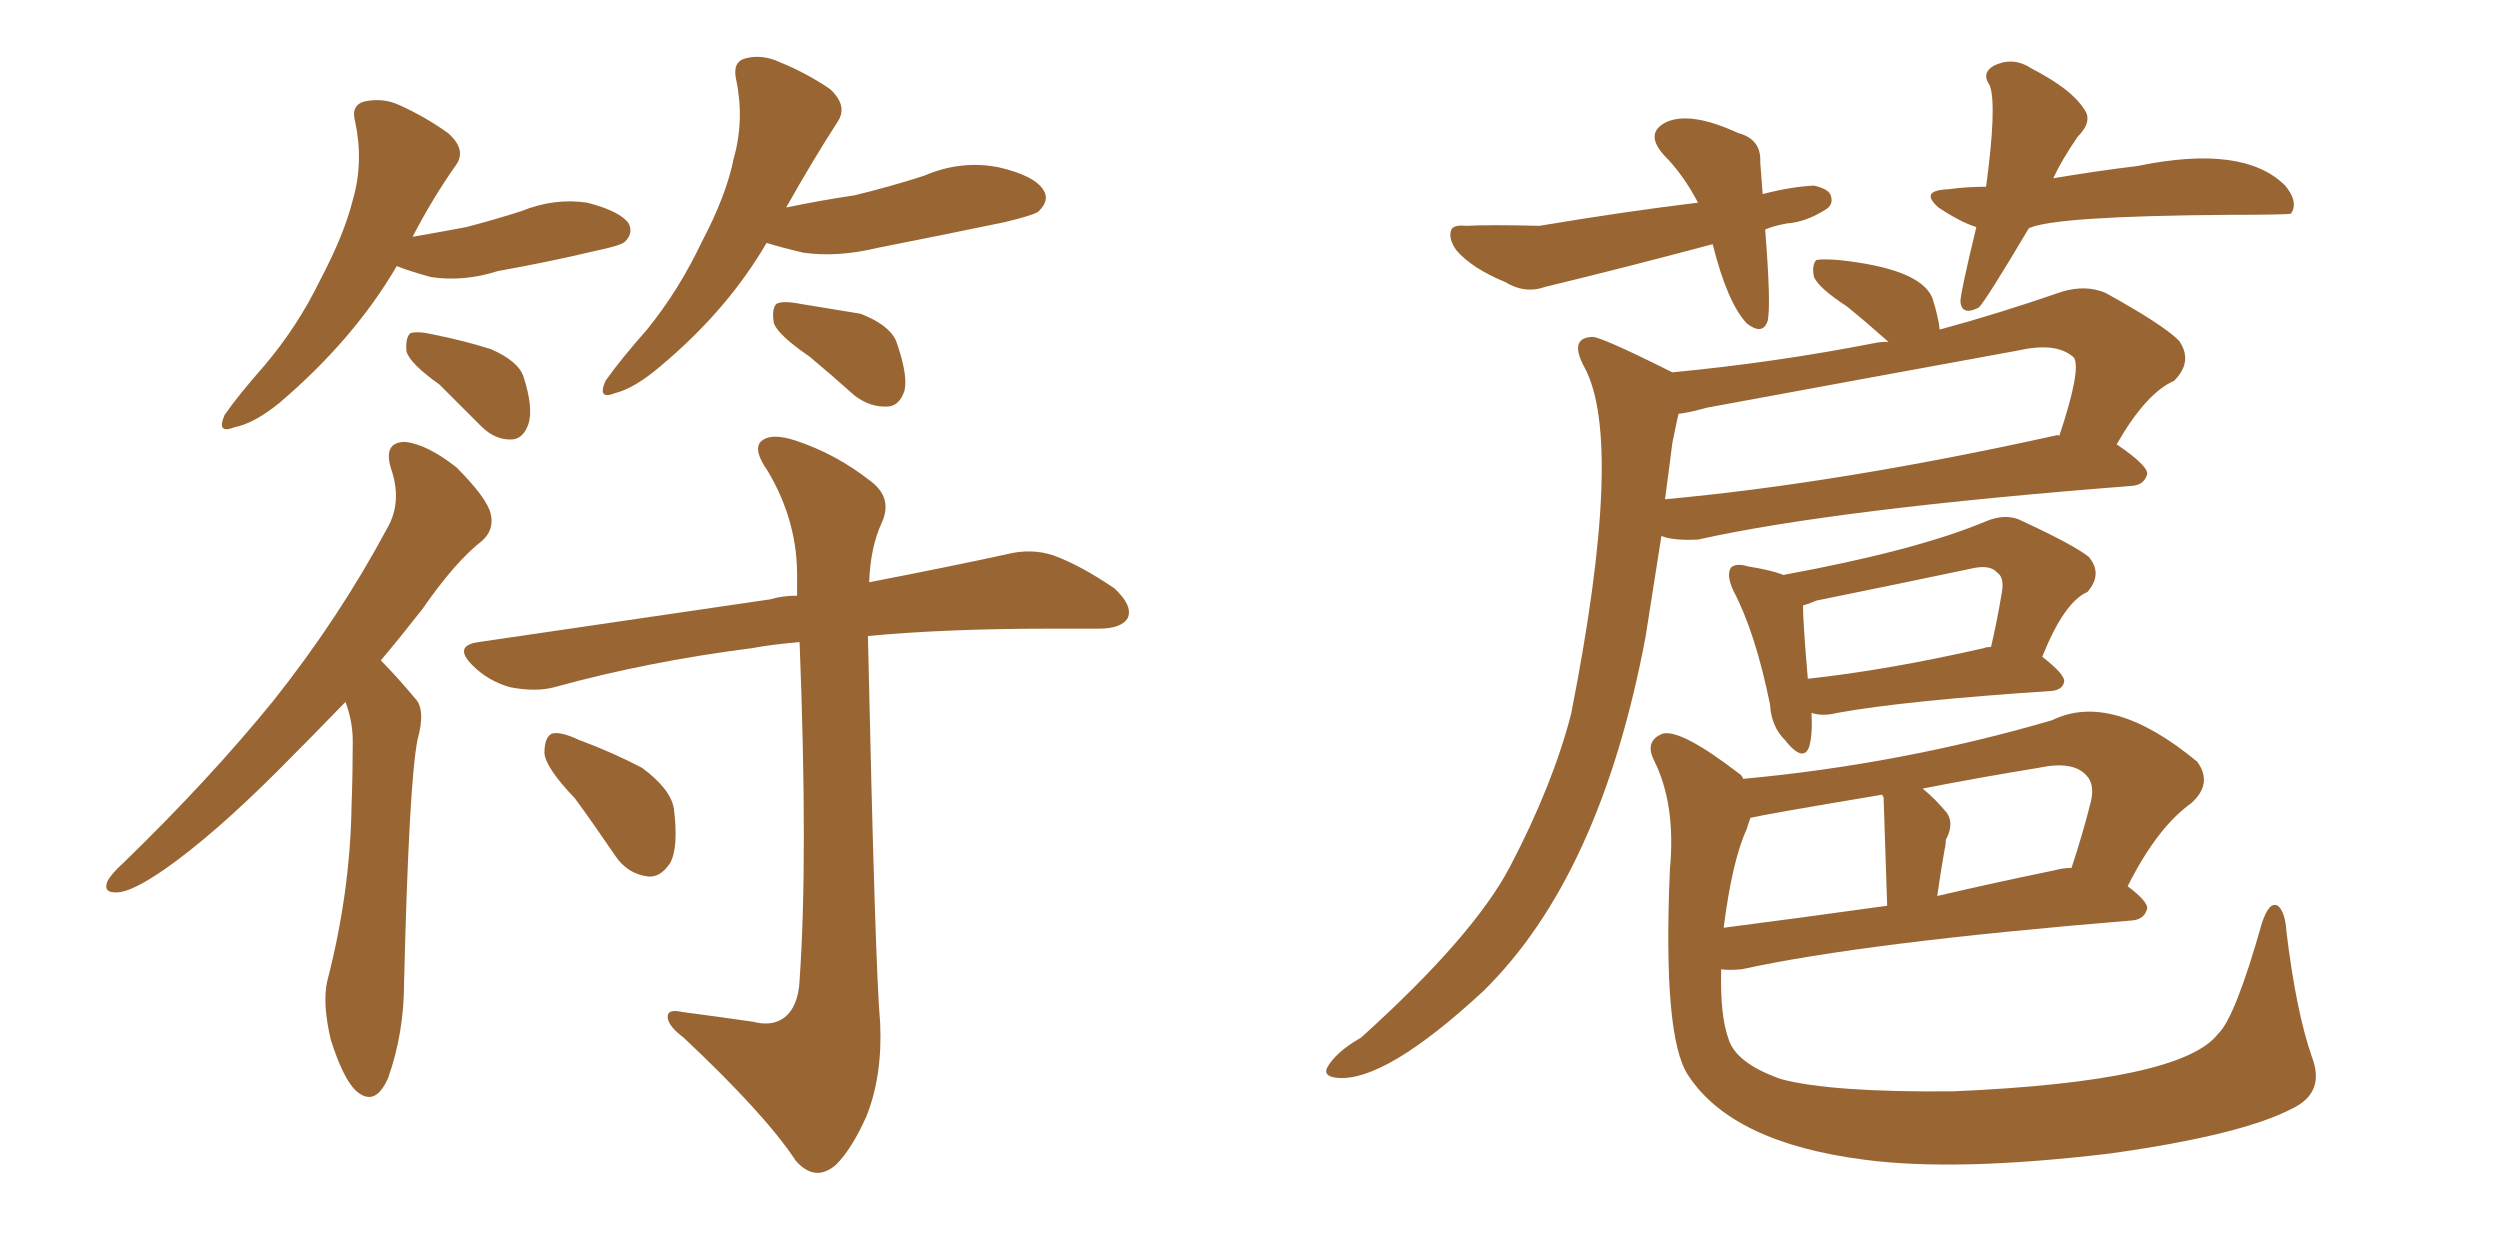 <svg xmlns="http://www.w3.org/2000/svg" xmlns:xlink="http://www.w3.org/1999/xlink" width="300" height="150"><path fill="#996633" padding="10" d="M47.61 31.93L47.61 31.93Q42.48 40.72 33.54 48.34L33.54 48.34Q30.47 50.83 28.13 51.27L28.13 51.27Q25.93 52.15 26.95 49.80L26.95 49.80Q28.56 47.46 31.79 43.80L31.79 43.80Q35.74 39.11 38.38 33.69L38.38 33.69Q41.31 28.13 42.33 24.02L42.33 24.02Q43.65 19.48 42.63 14.65L42.63 14.65Q42.04 12.60 43.80 12.16L43.80 12.16Q46.00 11.72 47.90 12.60L47.90 12.60Q51.12 14.06 53.76 15.97L53.76 15.97Q56.10 18.02 54.64 19.92L54.64 19.92Q51.86 23.88 49.51 28.42L49.51 28.42Q52.88 27.83 55.96 27.25L55.96 27.25Q59.33 26.37 62.55 25.34L62.55 25.34Q66.50 23.73 70.46 24.32L70.46 24.32Q74.41 25.34 75.44 26.81L75.44 26.81Q76.03 27.98 75 29.00L75 29.00Q74.56 29.44 71.78 30.03L71.78 30.03Q65.63 31.49 59.77 32.52L59.77 32.52Q55.66 33.84 51.71 33.25L51.71 33.25Q49.07 32.52 47.61 31.93ZM52.73 46.14L52.73 46.14Q49.22 43.65 48.78 42.19L48.78 42.19Q48.63 40.58 49.22 39.99L49.22 39.99Q50.10 39.70 52.00 40.14L52.00 40.14Q55.66 40.87 58.89 41.89L58.89 41.89Q62.26 43.36 62.84 45.26L62.84 45.26Q64.01 48.93 63.43 50.83L63.43 50.83Q62.84 52.59 61.52 52.73L61.52 52.73Q59.47 52.88 57.71 51.12L57.71 51.12Q55.08 48.49 52.73 46.14ZM91.99 29.15L91.99 29.15Q87.30 37.21 79.25 43.95L79.25 43.95Q76.17 46.58 73.83 47.17L73.83 47.17Q71.63 48.05 72.66 45.70L72.66 45.70Q74.41 43.21 77.64 39.55L77.64 39.55Q81.45 34.86 84.23 29.00L84.23 29.00Q87.16 23.44 88.04 19.04L88.04 19.04Q89.36 14.36 88.33 9.52L88.33 9.52Q87.89 7.47 89.36 7.03L89.36 7.03Q91.41 6.45 93.60 7.47L93.60 7.47Q96.83 8.79 99.61 10.69L99.61 10.69Q101.81 12.74 100.49 14.65L100.49 14.65Q97.56 19.19 94.34 24.90L94.34 24.90Q98.58 24.02 102.54 23.44L102.54 23.44Q106.79 22.41 110.89 21.09L110.89 21.09Q115.28 19.19 119.82 20.07L119.82 20.07Q124.22 21.09 125.24 22.85L125.24 22.85Q125.98 24.02 124.66 25.34L124.66 25.34Q124.22 25.78 120.56 26.66L120.56 26.66Q112.79 28.27 105.32 29.74L105.32 29.74Q100.49 30.91 96.39 30.32L96.39 30.32Q93.90 29.74 91.99 29.15ZM97.12 42.77L97.12 42.77Q93.46 40.28 92.87 38.82L92.87 38.82Q92.58 37.06 93.16 36.47L93.16 36.47Q93.90 36.04 96.09 36.47L96.09 36.47Q99.76 37.06 103.27 37.65L103.27 37.65Q106.64 38.96 107.52 40.87L107.52 40.87Q108.98 44.97 108.54 46.88L108.54 46.88Q107.96 48.63 106.64 48.78L106.64 48.78Q104.44 48.93 102.54 47.46L102.54 47.46Q99.76 44.97 97.12 42.77ZM41.46 84.23L41.46 84.23Q37.06 88.77 33.40 92.43L33.40 92.43Q25.63 100.20 19.78 104.30L19.78 104.30Q15.97 106.93 14.21 107.08L14.21 107.08Q12.30 107.23 12.89 105.76L12.89 105.76Q13.33 104.88 14.79 103.56L14.79 103.56Q25.20 93.46 32.81 84.08L32.81 84.08Q40.72 74.12 46.44 63.43L46.44 63.43Q48.34 60.21 46.88 56.10L46.88 56.10Q46.00 53.03 48.63 53.03L48.63 53.03Q51.27 53.32 54.79 56.10L54.79 56.10Q58.45 59.77 58.89 61.67L58.89 61.67Q59.33 63.57 57.86 64.89L57.86 64.89Q54.64 67.38 50.68 73.10L50.68 73.10Q48.05 76.46 45.70 79.25L45.70 79.25Q47.46 81.01 49.80 83.79L49.80 83.79Q51.12 85.11 50.10 88.77L50.10 88.77Q49.07 94.04 48.49 117.92L48.49 117.92Q48.49 123.93 46.58 129.35L46.58 129.35Q44.97 133.01 42.63 130.81L42.63 130.81Q41.16 129.35 39.70 124.80L39.70 124.80Q38.67 120.41 39.26 117.77L39.26 117.77Q42.04 107.08 42.19 96.53L42.19 96.53Q42.33 92.87 42.33 88.92L42.33 88.92Q42.33 86.57 41.46 84.23ZM90.38 122.61L90.38 122.61Q92.58 123.19 94.04 122.17L94.04 122.17Q95.80 120.85 95.95 117.63L95.95 117.63Q96.97 103.13 95.95 77.05L95.95 77.05Q92.58 77.34 90.23 77.78L90.23 77.78Q77.64 79.39 66.50 82.47L66.50 82.47Q64.31 83.06 61.23 82.47L61.23 82.47Q58.59 81.74 56.69 79.83L56.69 79.83Q54.35 77.49 57.42 77.05L57.42 77.05Q76.46 74.27 92.43 71.92L92.43 71.92Q93.90 71.48 95.65 71.48L95.65 71.48Q95.65 70.46 95.65 69.58L95.65 69.58Q95.80 62.70 92.14 56.54L92.14 56.54Q90.38 54.05 91.26 53.03L91.26 53.03Q92.43 51.86 95.51 52.88L95.51 52.88Q100.34 54.49 104.44 57.71L104.44 57.71Q107.23 59.77 105.76 62.84L105.76 62.84Q104.44 65.77 104.30 69.87L104.30 69.87Q114.11 67.97 120.85 66.50L120.85 66.50Q123.78 65.77 126.42 66.65L126.42 66.65Q129.64 67.82 133.74 70.61L133.74 70.61Q135.94 72.66 135.35 74.12L135.35 74.12Q134.62 75.44 131.84 75.44L131.84 75.44Q129.05 75.44 125.98 75.44L125.98 75.44Q113.53 75.44 104.15 76.32L104.15 76.32Q105.03 116.46 105.62 122.75L105.62 122.75Q105.91 129.05 104.00 133.89L104.00 133.89Q102.25 137.84 100.34 139.75L100.34 139.75Q97.85 141.94 95.51 139.31L95.51 139.31Q91.85 133.74 82.03 124.51L82.03 124.51Q80.27 123.19 80.13 122.17L80.13 122.17Q79.98 121.00 81.88 121.44L81.88 121.44Q86.28 122.02 90.38 122.61ZM68.99 95.80L68.99 95.80L68.99 95.80Q65.48 92.14 65.33 90.38L65.33 90.38Q65.33 88.48 66.21 88.04L66.21 88.04Q67.24 87.74 69.43 88.77L69.43 88.77Q73.39 90.23 77.05 92.14L77.05 92.14Q80.42 94.63 80.86 96.97L80.86 96.97Q81.45 101.66 80.42 103.56L80.42 103.56Q79.25 105.32 77.78 105.18L77.78 105.18Q75.29 104.88 73.83 102.69L73.83 102.69Q71.34 99.02 68.99 95.80ZM200.68 44.68L200.68 44.68Q212.99 43.51 225 41.16L225 41.16Q225.59 41.02 226.61 41.02L226.61 41.02Q223.97 38.67 221.63 36.77L221.63 36.77Q218.26 34.57 217.68 33.25L217.68 33.25Q217.38 31.79 217.97 31.20L217.97 31.20Q218.70 31.05 220.61 31.20L220.61 31.20Q230.42 32.23 231.88 35.74L231.88 35.74Q232.62 38.09 232.76 39.55L232.76 39.55Q239.79 37.65 247.41 35.01L247.41 35.01Q250.34 34.13 252.69 35.16L252.69 35.16Q259.57 38.96 261.47 40.87L261.47 40.87Q263.23 43.36 260.89 45.70L260.89 45.70Q257.52 47.17 254.00 53.32L254.00 53.32Q257.67 55.81 257.67 56.84L257.67 56.84Q257.37 58.15 255.91 58.30L255.91 58.30Q220.17 61.08 203.76 64.75L203.76 64.75Q200.68 64.89 199.37 64.31L199.37 64.31Q198.34 70.75 197.46 76.46L197.46 76.46Q192.04 105.18 177.98 118.95L177.98 118.95Q166.26 129.79 160.55 129.35L160.55 129.35Q158.79 129.20 159.23 128.17L159.23 128.17Q160.25 126.27 163.33 124.51L163.33 124.51Q176.81 112.35 181.20 104.00L181.20 104.00Q186.33 94.19 188.53 85.69L188.53 85.69Q194.97 53.03 190.14 44.09L190.14 44.09Q188.23 40.58 191.02 40.43L191.02 40.43Q191.89 40.28 200.68 44.68ZM200.68 53.17L200.68 53.17Q200.24 56.69 199.80 59.91L199.80 59.91Q220.61 58.01 246.53 52.29L246.53 52.29Q246.97 52.15 247.12 52.29L247.12 52.29Q249.76 44.38 248.88 42.92L248.88 42.92Q246.83 41.02 242.29 42.04L242.29 42.04Q223.83 45.41 204.79 48.93L204.79 48.93Q202.73 49.51 201.42 49.66L201.42 49.66Q201.12 50.98 200.68 53.17ZM217.38 85.55L217.38 85.55Q217.53 88.18 217.09 89.65L217.09 89.65Q216.36 91.55 214.16 88.77L214.16 88.77Q212.55 87.16 212.40 84.52L212.40 84.52Q210.64 75.88 208.01 70.90L208.01 70.90Q207.13 68.99 207.71 68.12L207.71 68.12Q208.30 67.53 209.77 67.97L209.77 67.97Q212.55 68.41 214.01 68.99L214.01 68.99Q229.98 66.06 238.33 62.55L238.33 62.55Q240.82 61.52 242.72 62.55L242.72 62.55Q248.73 65.33 250.63 66.80L250.63 66.80Q252.39 68.85 250.49 71.04L250.49 71.04Q247.71 72.22 245.07 78.81L245.07 78.81Q247.71 80.86 247.71 81.74L247.71 81.74Q247.56 82.76 246.24 82.91L246.24 82.91Q228.52 84.08 220.46 85.55L220.46 85.55Q218.70 85.99 217.38 85.55ZM238.04 77.78L238.04 77.78Q238.33 77.64 238.92 77.64L238.92 77.64Q239.65 74.56 240.23 71.04L240.23 71.04Q240.53 69.29 239.65 68.70L239.65 68.70Q238.77 67.68 236.43 68.26L236.43 68.26Q227.34 70.17 217.97 72.07L217.97 72.07Q216.94 72.51 216.36 72.66L216.36 72.66Q216.36 74.71 216.94 81.45L216.94 81.45Q226.46 80.42 238.04 77.78ZM209.18 93.46L209.18 93.46Q228.22 91.70 246.24 86.43L246.24 86.43Q253.42 82.91 263.67 91.41L263.67 91.41Q265.58 94.04 262.94 96.39L262.94 96.39Q258.84 99.32 255.32 106.35L255.32 106.35Q257.67 108.11 257.67 108.98L257.67 108.98Q257.37 110.30 255.91 110.45L255.91 110.45Q223.68 113.09 209.03 116.31L209.03 116.31Q207.42 116.46 206.54 116.31L206.54 116.31Q206.40 121.88 207.42 124.66L207.42 124.66Q208.30 127.59 213.72 129.49L213.72 129.49Q219.73 131.10 234.38 130.96L234.38 130.96Q261.77 129.79 266.16 124.07L266.16 124.07Q268.21 122.17 271.44 110.74L271.44 110.74Q272.31 108.11 273.34 108.69L273.34 108.69Q274.22 109.42 274.37 111.77L274.37 111.77Q275.54 121.44 277.44 126.86L277.44 126.86Q279.05 131.10 275.10 133.01L275.10 133.01Q268.95 136.23 253.13 138.43L253.13 138.43Q234.67 140.63 223.68 139.16L223.68 139.16Q207.86 137.11 202.59 129.05L202.59 129.05Q199.51 124.51 200.39 104.30L200.39 104.30Q201.12 96.53 198.49 91.26L198.49 91.26Q197.31 88.92 199.51 88.04L199.51 88.04Q201.71 87.45 208.74 92.87L208.74 92.87Q209.03 93.02 209.18 93.46ZM209.62 99.46L209.62 99.46Q207.86 103.27 206.84 111.33L206.84 111.33Q215.92 110.16 226.46 108.69L226.46 108.69Q226.03 96.09 226.03 95.65L226.03 95.65Q225.88 95.51 225.88 95.36L225.88 95.36Q211.82 97.71 210.06 98.14L210.06 98.14Q209.77 98.88 209.62 99.46ZM246.53 104.44L246.53 104.44Q247.56 104.15 248.58 104.15L248.58 104.15Q249.90 100.20 250.93 96.09L250.93 96.09Q251.37 94.04 250.34 93.02L250.34 93.02Q248.73 91.26 244.63 92.14L244.63 92.14Q237.45 93.31 230.71 94.63L230.71 94.63Q232.18 95.80 233.64 97.56L233.64 97.56Q234.52 98.88 233.50 100.78L233.50 100.78Q233.50 101.37 233.35 101.95L233.35 101.95Q232.91 104.44 232.47 107.52L232.47 107.52Q239.36 105.91 246.53 104.44ZM211.82 27.54L211.82 27.54Q212.55 36.77 212.11 38.53L212.11 38.53Q211.52 40.28 209.62 38.82L209.62 38.82Q207.28 36.33 205.52 29.30L205.52 29.30Q195.12 32.08 185.45 34.42L185.45 34.42Q182.96 35.30 180.62 33.84L180.62 33.84Q176.66 32.23 174.76 30.03L174.76 30.03Q173.73 28.56 174.17 27.54L174.17 27.54Q174.46 26.95 175.93 27.10L175.93 27.10Q178.86 26.95 184.72 27.10L184.72 27.10Q195.26 25.34 203.76 24.32L203.76 24.32Q202.00 20.95 199.66 18.60L199.66 18.60Q197.31 15.97 199.95 14.65L199.95 14.65Q202.88 13.33 208.59 15.97L208.59 15.97Q211.38 16.70 211.23 19.48L211.23 19.48Q211.38 21.39 211.52 23.29L211.52 23.29Q214.89 22.41 217.68 22.27L217.68 22.27Q219.58 22.71 219.73 23.58L219.73 23.58Q220.02 24.61 218.99 25.20L218.99 25.20Q216.65 26.66 214.45 26.81L214.45 26.81Q212.84 27.10 211.82 27.54ZM243.46 27.39L243.46 27.39L243.46 27.39Q238.33 36.04 237.45 36.91L237.45 36.91Q235.40 37.94 235.25 36.18L235.25 36.18Q235.25 35.16 237.16 27.25L237.16 27.25Q235.25 26.66 232.62 24.90L232.62 24.90Q230.27 22.85 233.79 22.71L233.79 22.71Q235.99 22.41 238.33 22.41L238.33 22.41Q239.65 12.60 238.77 10.25L238.77 10.25Q237.74 8.79 239.21 7.91L239.21 7.91Q241.55 6.74 243.75 8.20L243.75 8.20Q248.58 10.69 250.05 13.04L250.05 13.04Q251.22 14.50 249.32 16.41L249.32 16.41Q247.41 19.19 246.39 21.39L246.39 21.39Q251.66 20.51 256.49 19.92L256.49 19.92Q269.24 17.29 274.22 22.27L274.22 22.27Q275.68 24.02 275.10 25.34L275.10 25.34Q274.95 25.49 274.95 25.63L274.95 25.63Q274.51 25.78 267.48 25.78L267.48 25.78Q246.53 25.93 243.46 27.39Z"/></svg>